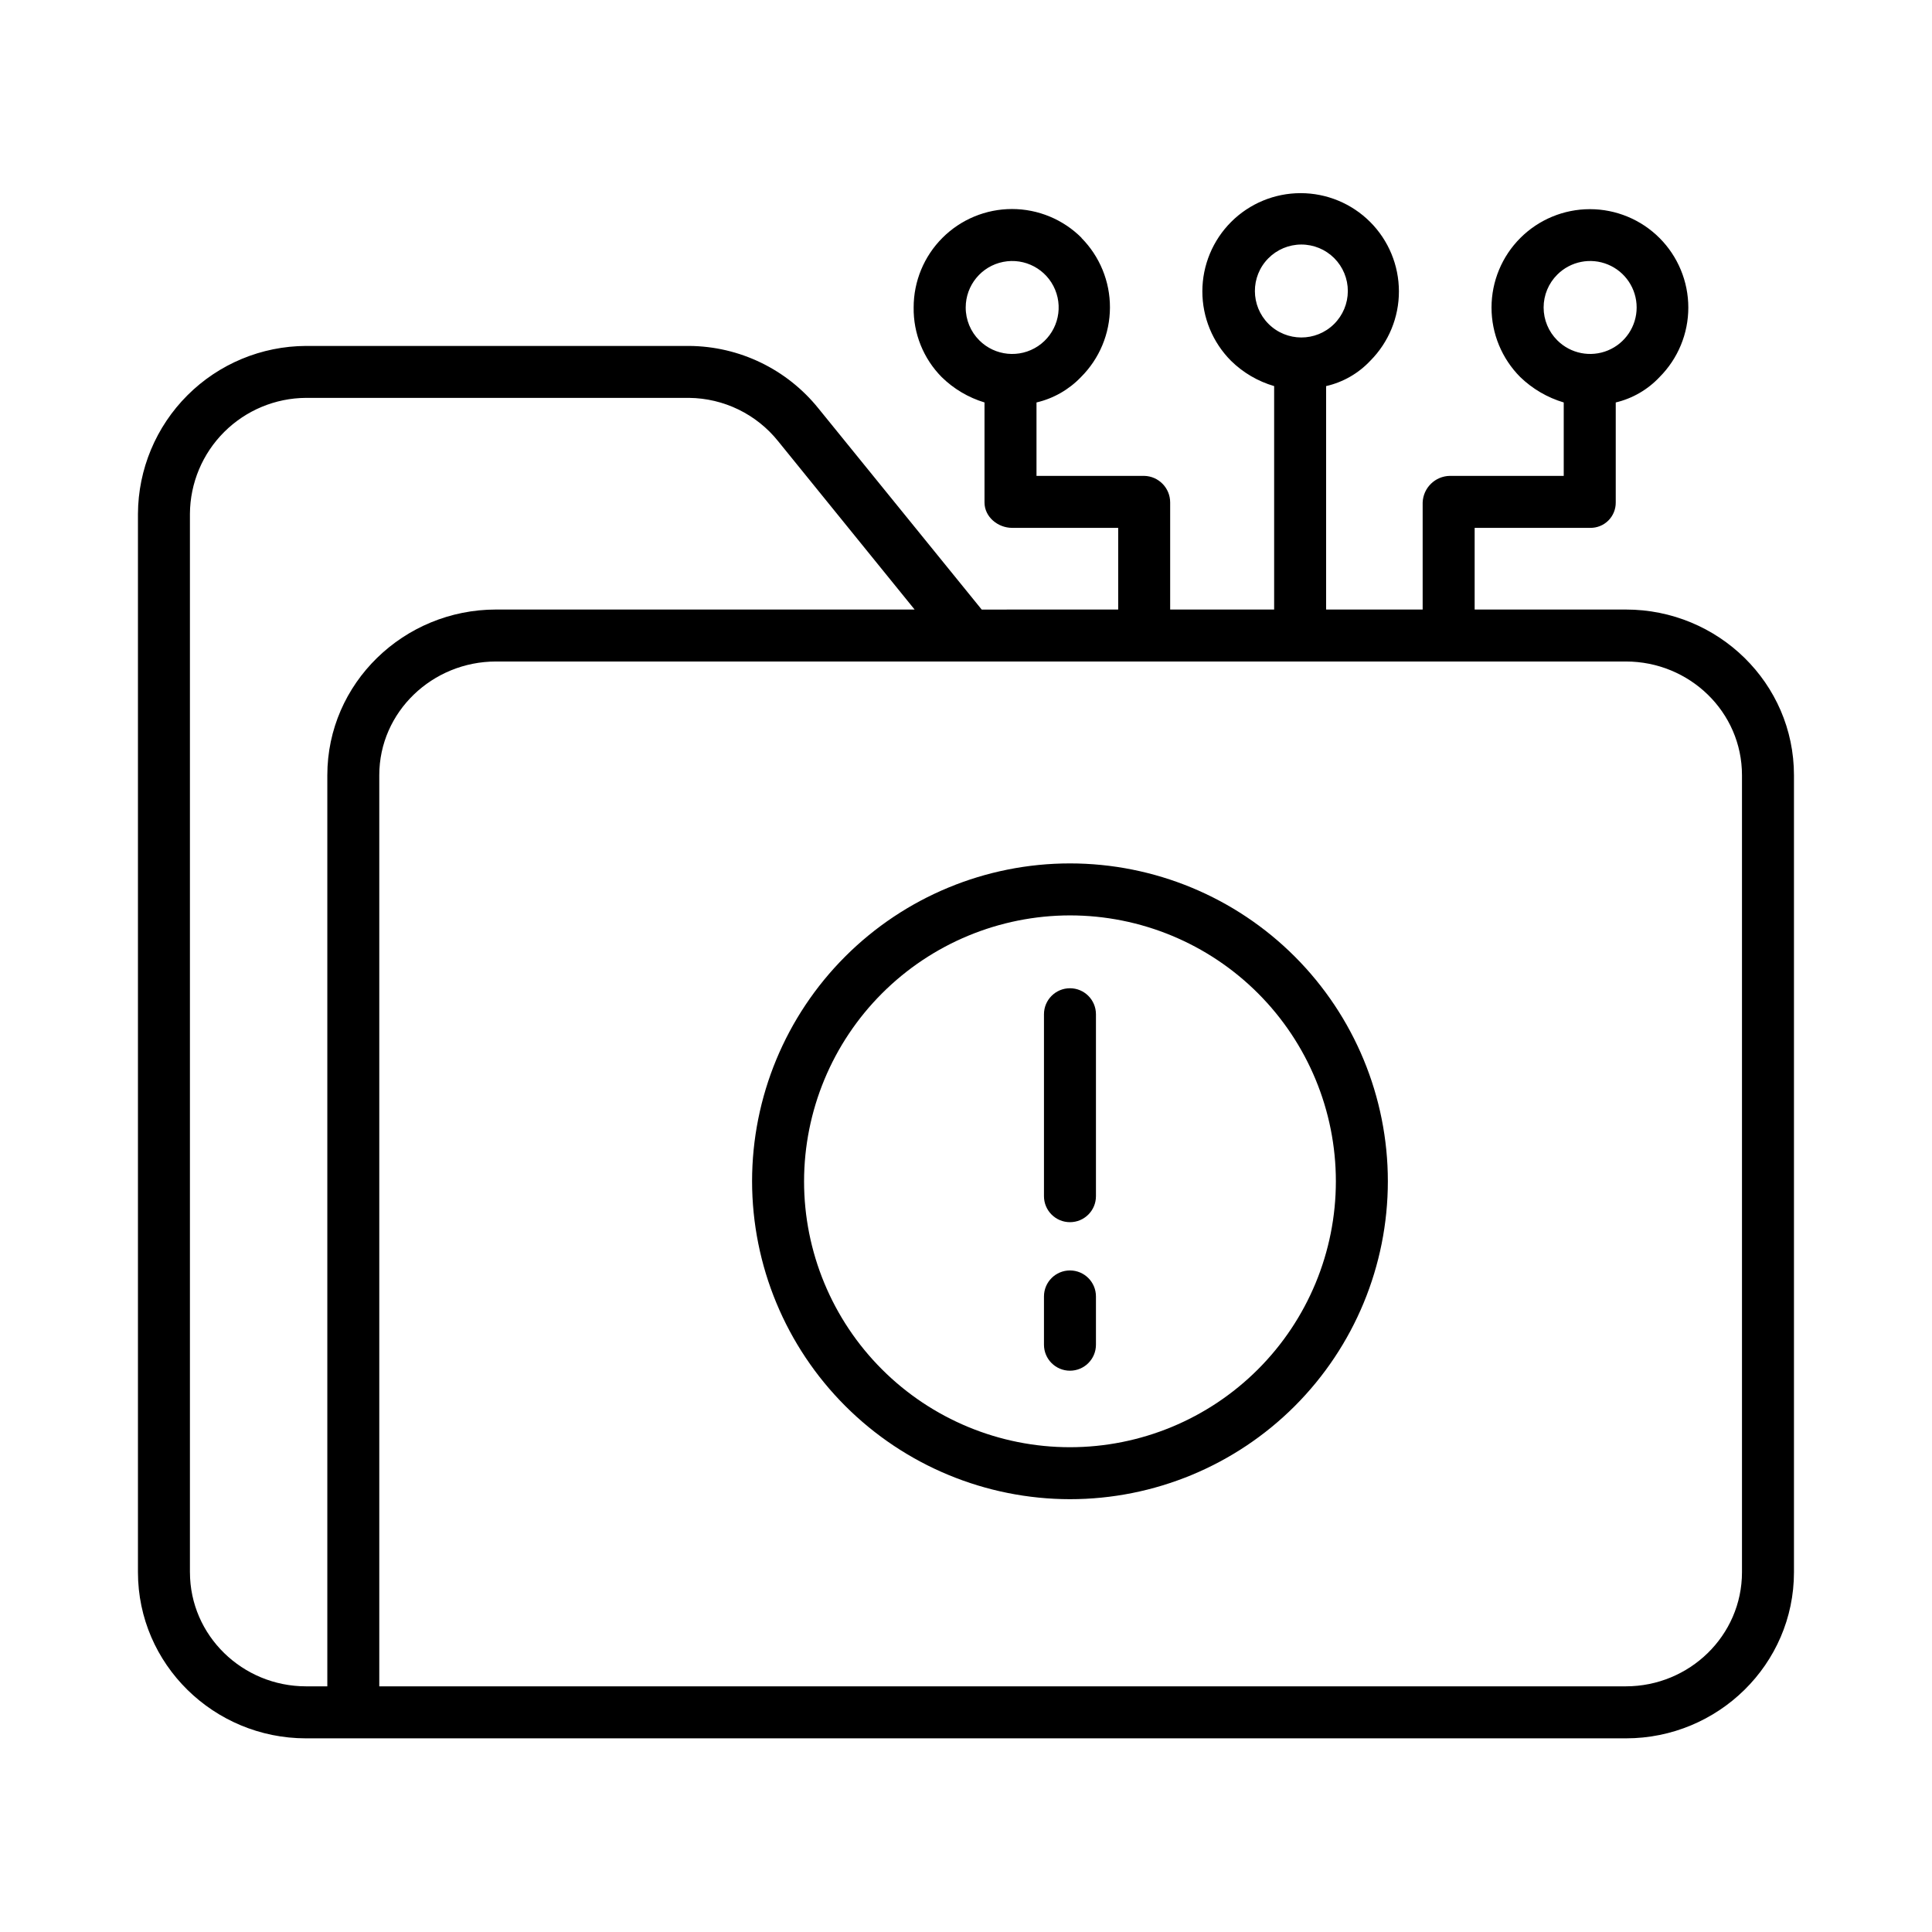 <?xml version="1.0" encoding="UTF-8"?>
<!-- Uploaded to: SVG Repo, www.svgrepo.com, Generator: SVG Repo Mixer Tools -->
<svg fill="#000000" width="800px" height="800px" version="1.1" viewBox="144 144 512 512" xmlns="http://www.w3.org/2000/svg">
 <g>
  <path d="m404.16 305.54-43.258-53.297c-8.363-10.402-20.961-16.484-34.309-16.566h-101.5c-11.785 0.047-23.078 4.746-31.418 13.074s-13.055 19.613-13.117 31.402v280.5c0 24.414 20.117 44.027 44.535 44.027h349.79c24.418 0 44.535-19.609 44.535-44.027v-211.2c0-24.418-20.117-43.918-44.535-43.918l-40.086 0.004v-21.648h30.609-0.004c1.801 0.031 3.535-0.664 4.812-1.93 1.277-1.266 1.988-2.996 1.973-4.793v-26.512c4.445-1.055 8.484-3.391 11.609-6.723 4.887-4.891 7.629-11.523 7.625-18.438-0.004-6.914-2.754-13.543-7.641-18.43-4.891-4.887-11.523-7.633-18.438-7.633-6.91 0-13.543 2.746-18.434 7.633-4.887 4.887-7.637 11.516-7.641 18.43-0.004 6.914 2.738 13.547 7.621 18.438 3.246 3.133 7.195 5.438 11.516 6.723v19.457h-30.152c-3.906 0.051-7.086 3.152-7.234 7.055v28.371h-25.586v-59.219c4.481-1.02 8.551-3.356 11.699-6.703 4.871-4.887 7.606-11.512 7.594-18.414-0.008-6.902-2.754-13.52-7.637-18.398-4.887-4.879-11.504-7.617-18.406-7.617-6.906 0-13.523 2.738-18.41 7.617-4.883 4.879-7.629 11.496-7.637 18.398-0.008 6.902 2.723 13.527 7.594 18.414 3.199 3.144 7.125 5.445 11.43 6.703v59.219h-27.555v-28.371c0.012-3.836-3.051-6.977-6.887-7.055h-28.535v-19.457c4.496-1.051 8.59-3.387 11.781-6.723 4.902-4.883 7.664-11.508 7.684-18.426 0.023-6.918-2.703-13.562-7.574-18.473h0.055c-4.891-4.894-11.523-7.641-18.438-7.641-6.918 0-13.551 2.75-18.438 7.644-4.891 4.894-7.633 11.527-7.625 18.445-0.098 6.894 2.578 13.543 7.43 18.449 3.184 3.125 7.078 5.434 11.348 6.723v26.512c0 3.805 3.523 6.723 7.328 6.723h28.098v21.648zm152.54-88.766c3.523-3.519 8.82-4.574 13.422-2.668 4.606 1.906 7.606 6.394 7.606 11.379 0 4.981-3 9.473-7.606 11.379-4.602 1.906-9.898 0.852-13.422-2.672-2.32-2.305-3.625-5.438-3.625-8.707s1.305-6.406 3.625-8.711zm-76.586-4.316v0.004c2.305-2.332 5.445-3.648 8.723-3.66 3.281-0.008 6.426 1.289 8.746 3.609 2.316 2.316 3.617 5.465 3.606 8.742-0.008 3.281-1.324 6.418-3.656 8.727-4.816 4.762-12.578 4.738-17.367-0.051-4.789-4.793-4.812-12.551-0.051-17.367zm-80.191 13.027c0-5.875 4.152-10.934 9.914-12.078 5.762-1.148 11.535 1.938 13.781 7.363 2.25 5.43 0.352 11.691-4.531 14.957-4.887 3.266-11.398 2.625-15.555-1.527-2.316-2.305-3.617-5.445-3.609-8.715zm-205.59 335.16v-280.5c0.059-8.137 3.32-15.918 9.078-21.664s13.547-8.992 21.68-9.039h101.5c9.207 0.09 17.883 4.312 23.637 11.5l36.152 44.59h-110.93c-24.418 0-44.707 19.5-44.707 43.914v241.45h-5.648c-16.82 0-30.758-13.43-30.758-30.25zm411.31-211.2v211.2c0 16.82-13.941 30.25-30.762 30.25h-330.37v-241.45c0-16.82 14.105-30.141 30.93-30.141h299.44c16.82 0 30.762 13.32 30.762 30.141z"/>
  <path d="m427.55 467.89c3.805 0 6.887-3.082 6.887-6.887v-48.219c0-3.801-3.082-6.887-6.887-6.887-3.805 0-6.887 3.086-6.887 6.887v48.219c0 3.805 3.082 6.887 6.887 6.887z"/>
  <path d="m427.55 507.25c3.805 0 6.887-3.082 6.887-6.887v-12.793c0-3.805-3.082-6.887-6.887-6.887-3.805 0-6.887 3.082-6.887 6.887v12.793c0 3.805 3.082 6.887 6.887 6.887z"/>
  <path d="m427.55 541.3c22.344 0 43.77-8.875 59.57-24.672 15.797-15.801 24.672-37.227 24.676-59.57 0-22.344-8.879-43.77-24.676-59.57-15.797-15.797-37.227-24.672-59.57-24.676-22.34 0-43.77 8.879-59.566 24.676-15.801 15.801-24.676 37.227-24.676 59.57 0.023 22.336 8.906 43.746 24.699 59.539 15.797 15.793 37.207 24.68 59.543 24.703zm0-154.71c18.688 0 36.613 7.426 49.828 20.641 13.215 13.215 20.641 31.141 20.641 49.828s-7.426 36.613-20.641 49.828c-13.215 13.215-31.137 20.641-49.828 20.641-18.688 0-36.613-7.426-49.828-20.641-13.215-13.215-20.641-31.141-20.637-49.828 0.02-18.684 7.449-36.594 20.66-49.805 13.211-13.211 31.121-20.641 49.805-20.664z"/>
 </g>
</svg>